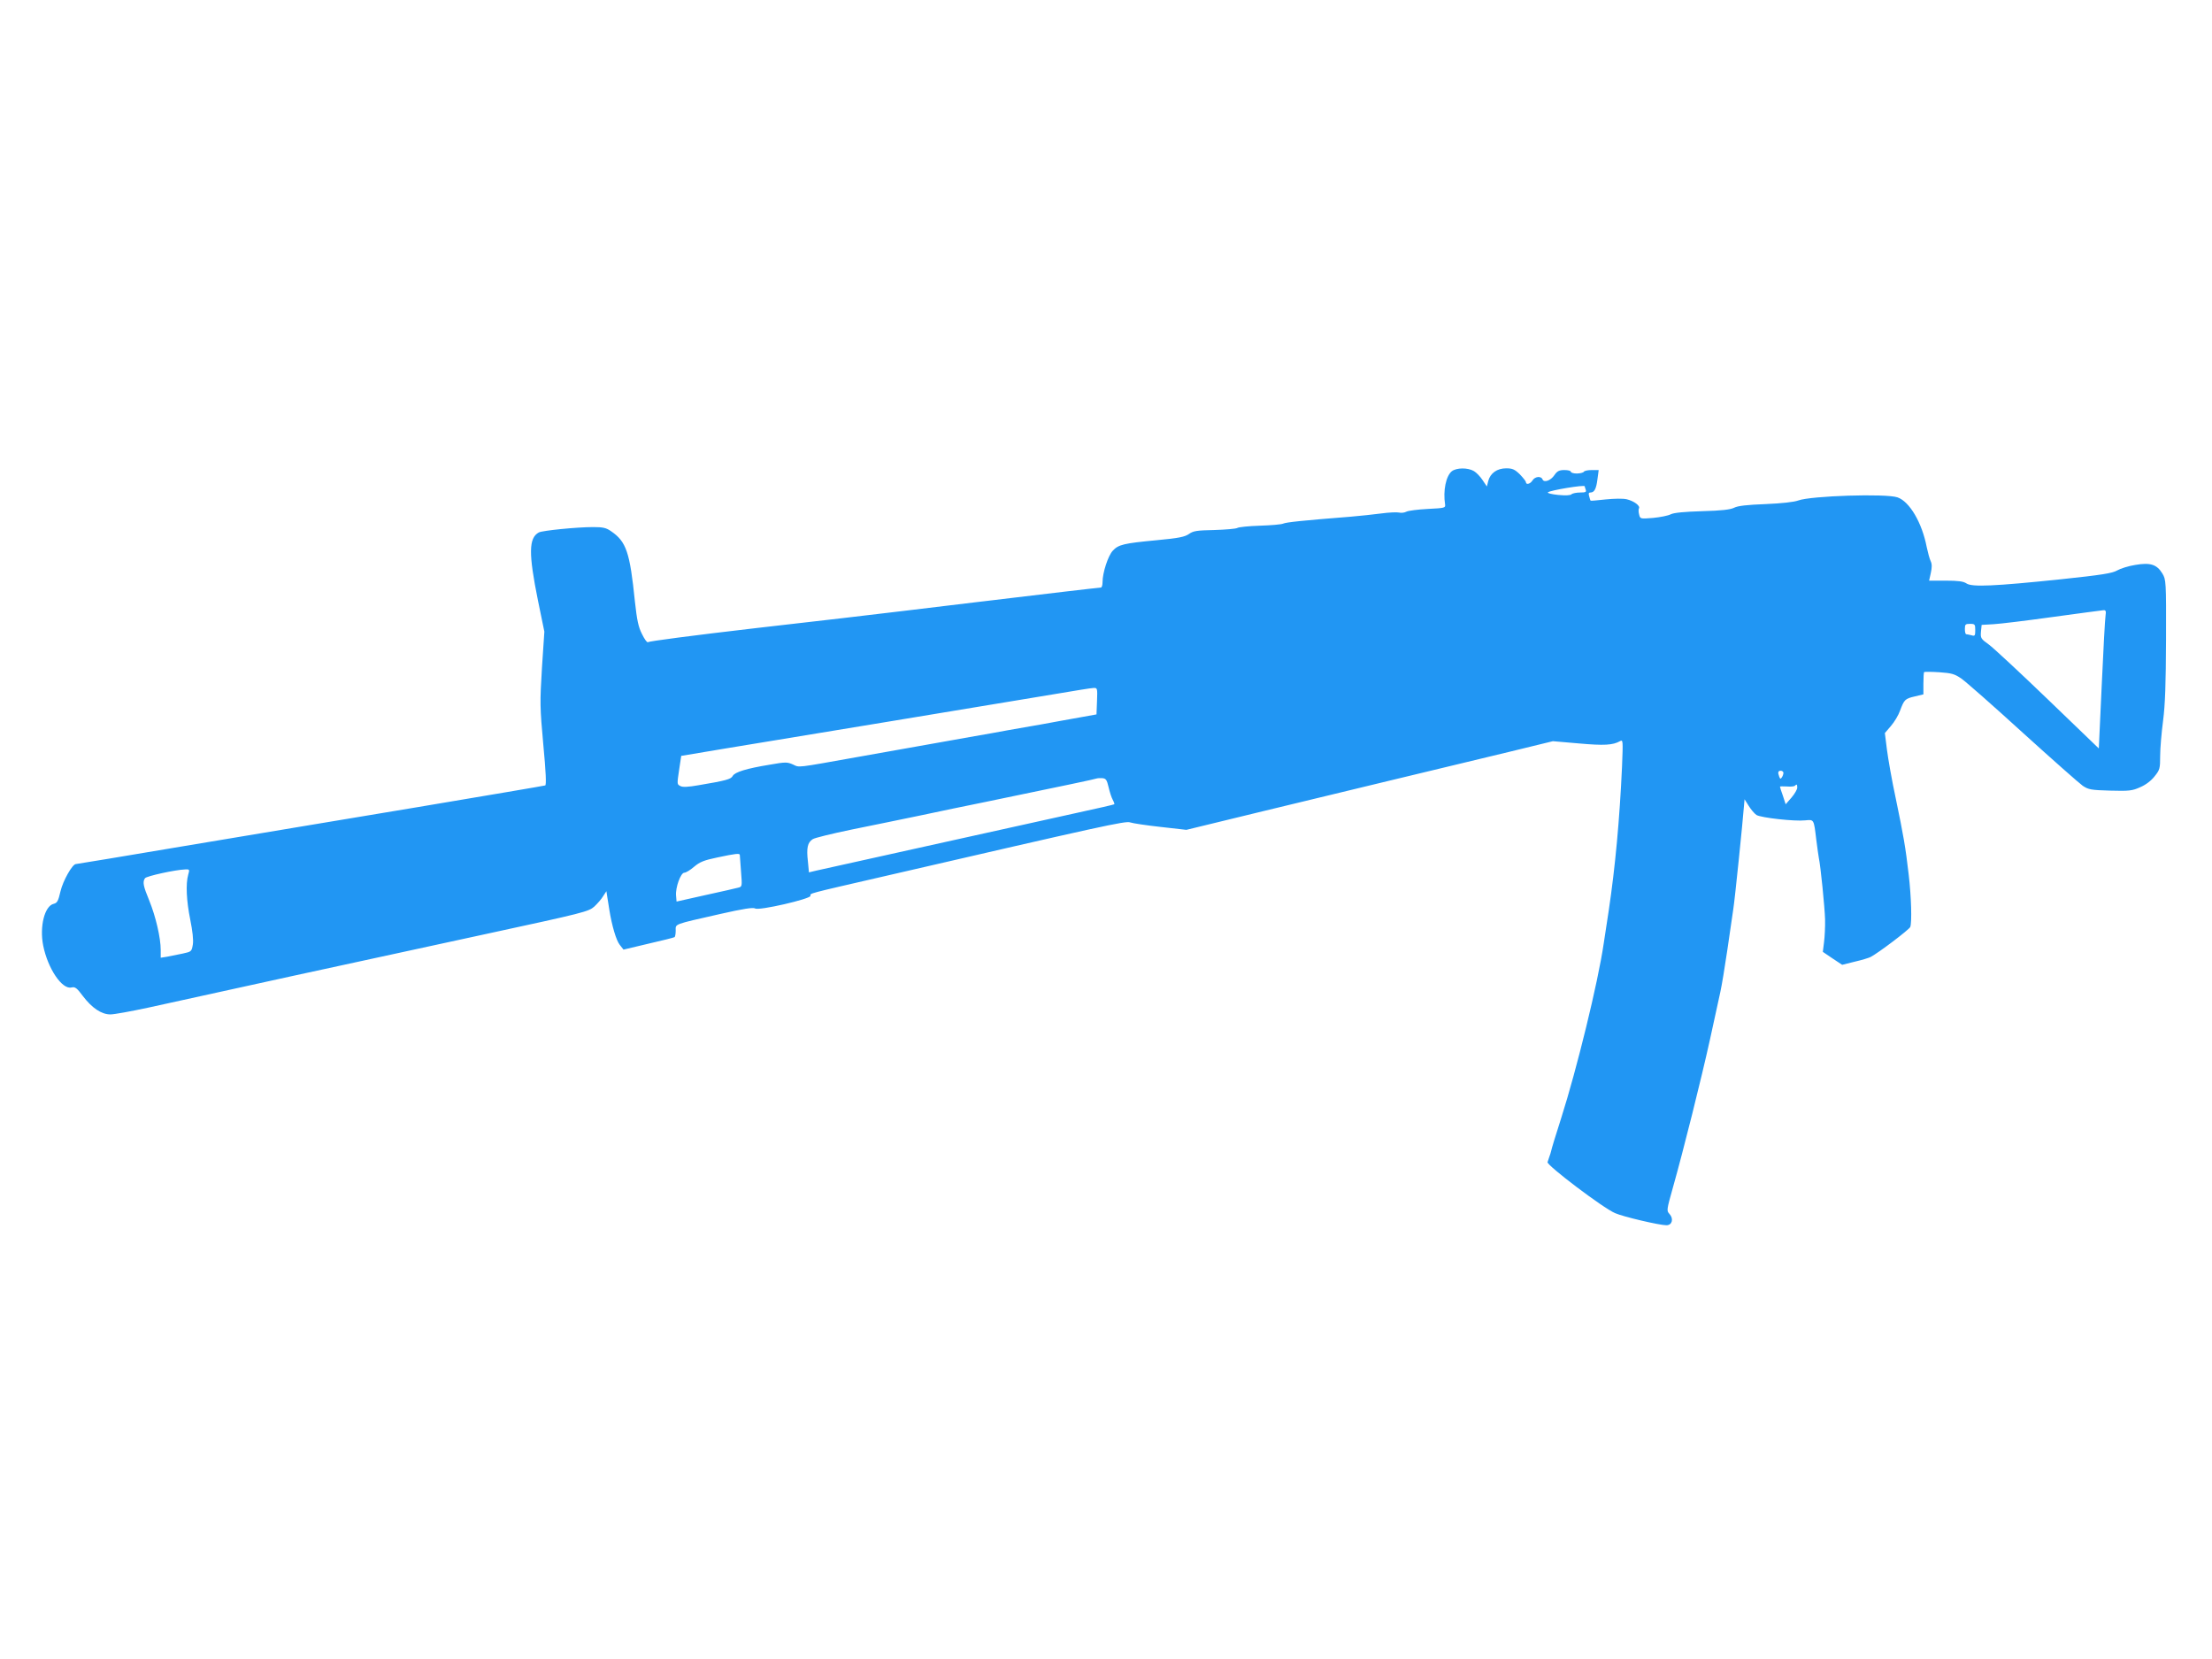 <?xml version="1.0" standalone="no"?>
<!DOCTYPE svg PUBLIC "-//W3C//DTD SVG 20010904//EN"
 "http://www.w3.org/TR/2001/REC-SVG-20010904/DTD/svg10.dtd">
<svg version="1.0" xmlns="http://www.w3.org/2000/svg"
 width="1280pt" height="960pt" viewBox="0 0 1280 960"
 preserveAspectRatio="xMidYMid meet">
<g transform="translate(0,960) scale(0.1,-0.1)"
fill="#2196f3" stroke="none">
<path d="M8401 6873 c-34 -28 -51 -112 -39 -191 3 -21 0 -22 -100 -27 -57 -3
-113 -10 -124 -16 -11 -6 -30 -8 -42 -5 -12 3 -58 1 -102 -5 -43 -6 -124 -14
-179 -19 -279 -22 -372 -32 -390 -40 -11 -5 -72 -10 -135 -12 -64 -2 -122 -8
-130 -13 -8 -5 -68 -10 -133 -12 -101 -2 -122 -5 -147 -23 -25 -17 -59 -24
-187 -36 -190 -18 -221 -25 -254 -61 -27 -29 -59 -127 -59 -181 0 -18 -4 -32
-10 -32 -10 0 -376 -43 -515 -60 -44 -5 -138 -17 -210 -25 -152 -18 -244 -29
-415 -50 -114 -14 -549 -65 -859 -100 -370 -43 -612 -75 -622 -81 -5 -3 -20
18 -34 47 -21 41 -29 79 -41 188 -29 286 -50 347 -138 407 -28 20 -48 24 -103
24 -95 0 -294 -20 -315 -31 -59 -32 -60 -122 -5 -394 l37 -180 -14 -211 c-12
-198 -12 -225 8 -444 15 -156 18 -233 11 -235 -5 -2 -336 -58 -735 -125 -399
-66 -1006 -168 -1349 -225 -343 -58 -628 -105 -632 -105 -20 0 -75 -97 -89
-158 -13 -56 -19 -67 -39 -72 -53 -12 -83 -132 -61 -242 27 -134 110 -256 164
-242 20 5 31 -3 65 -49 53 -70 108 -107 160 -107 22 0 120 18 218 39 407 90
1189 261 1963 428 560 121 586 128 619 157 18 17 42 44 51 60 l19 29 6 -39 c3
-21 9 -52 11 -69 15 -93 40 -177 60 -202 l22 -28 143 34 c79 18 147 35 152 38
4 2 7 19 7 38 0 40 -17 34 257 96 136 31 191 39 203 32 21 -14 320 55 320 73
0 16 -31 8 425 113 1269 293 1399 322 1425 312 14 -5 93 -17 175 -26 l150 -17
440 107 c461 111 1008 244 1431 345 l250 61 151 -13 c145 -13 196 -10 237 13
18 10 18 5 12 -148 -14 -306 -39 -578 -77 -833 -11 -74 -24 -160 -29 -190 -33
-226 -156 -728 -246 -1010 -31 -96 -57 -182 -58 -190 -2 -8 -6 -23 -10 -32 -3
-10 -8 -25 -11 -33 -5 -18 322 -266 391 -295 47 -21 257 -70 297 -70 33 0 43
37 18 65 -18 19 -17 23 20 155 61 216 164 628 214 855 25 116 52 239 60 275 8
36 26 144 40 240 14 96 30 204 35 240 9 56 54 497 62 600 l3 35 24 -38 c13
-21 33 -45 45 -53 26 -16 221 -38 283 -31 50 5 49 7 63 -111 6 -48 13 -96 15
-107 10 -45 34 -285 36 -355 1 -41 -2 -101 -6 -132 l-7 -56 56 -38 56 -37 72
18 c40 9 82 22 92 27 46 24 224 159 230 174 10 27 6 174 -9 302 -19 164 -30
225 -75 442 -22 102 -44 228 -51 282 l-12 96 35 41 c20 23 44 63 53 89 24 64
29 69 85 82 l50 12 0 62 c0 35 2 65 4 67 3 2 42 2 88 -1 72 -5 89 -10 128 -37
25 -17 185 -158 355 -313 171 -155 327 -293 347 -307 33 -22 48 -25 159 -28
110 -3 128 -1 174 20 31 13 64 38 83 63 30 37 32 45 32 118 0 44 8 135 17 204
12 93 16 212 17 470 1 337 0 346 -21 381 -32 53 -70 65 -157 50 -39 -6 -86
-21 -105 -32 -27 -16 -88 -26 -325 -51 -384 -40 -516 -46 -547 -24 -18 12 -47
16 -120 16 l-96 0 10 45 c7 32 7 51 -1 68 -6 12 -16 49 -23 82 -27 140 -99
263 -169 287 -66 23 -501 9 -574 -18 -24 -9 -95 -17 -190 -21 -106 -4 -160
-10 -181 -21 -22 -11 -73 -17 -185 -20 -104 -3 -164 -9 -182 -18 -15 -8 -61
-17 -102 -21 -74 -6 -75 -6 -81 20 -4 14 -4 30 -1 35 9 15 -29 43 -71 53 -22
5 -73 4 -122 -1 -47 -5 -86 -9 -87 -7 -1 1 -5 12 -8 25 -5 16 -3 22 7 22 23 0
34 21 41 78 l7 52 -40 0 c-22 0 -43 -4 -46 -10 -3 -5 -22 -10 -41 -10 -19 0
-34 5 -34 10 0 6 -17 10 -37 10 -31 0 -42 -6 -58 -29 -21 -32 -61 -46 -69 -25
-8 21 -44 17 -58 -6 -13 -21 -38 -27 -38 -10 0 5 -16 25 -35 45 -30 29 -43 35
-79 35 -53 0 -92 -28 -104 -73 l-8 -32 -25 37 c-13 20 -36 44 -50 52 -36 21
-101 20 -128 -1z m769 -87 c0 -2 3 -11 6 -20 5 -13 -1 -16 -33 -16 -21 0 -44
-5 -49 -10 -7 -7 -35 -8 -78 -4 -37 4 -63 10 -59 15 13 12 213 45 213 35z
m3014 -748 c-3 -18 -13 -199 -22 -401 l-17 -368 -294 283 c-162 156 -316 299
-342 318 -46 33 -49 37 -46 74 l4 40 69 4 c38 2 193 21 344 42 151 21 283 38
292 39 13 1 16 -5 12 -31z m-754 -84 c0 -33 -2 -36 -22 -30 -13 3 -26 6 -30 6
-5 0 -8 14 -8 30 0 27 3 30 30 30 28 0 30 -3 30 -36z m-5082 -411 l-3 -77
-100 -18 c-55 -10 -152 -27 -215 -39 -63 -11 -153 -27 -200 -35 -47 -9 -132
-24 -190 -34 -58 -10 -159 -28 -225 -40 -66 -12 -167 -30 -225 -40 -58 -10
-159 -28 -225 -40 -365 -65 -337 -62 -376 -44 -34 15 -44 15 -135 -1 -135 -22
-202 -43 -214 -65 -10 -19 -38 -27 -199 -54 -57 -10 -90 -12 -103 -5 -21 11
-21 8 -7 102 l11 73 251 42 c139 23 578 95 977 161 399 66 817 135 930 154
113 19 215 36 228 36 22 1 23 -1 20 -76z m3972 -415 c0 -7 -4 -19 -9 -26 -7
-11 -10 -10 -15 3 -10 26 -7 35 9 35 8 0 15 -6 15 -12z m-3905 -83 c6 -27 17
-61 24 -73 7 -13 11 -25 9 -26 -2 -2 -97 -24 -213 -49 -234 -52 -1447 -320
-1512 -335 l-42 -10 -6 64 c-9 77 -2 109 28 128 12 8 112 32 222 55 110 22
288 59 395 81 107 23 281 59 385 80 455 94 631 131 640 135 6 2 21 3 34 2 21
-2 26 -10 36 -52z m3985 -3 c0 -10 -15 -36 -33 -57 l-34 -39 -16 49 c-10 27
-17 50 -17 53 0 2 18 2 40 1 21 -2 42 0 46 4 11 11 14 9 14 -11z m-6119 -389
c0 -5 4 -48 7 -96 7 -88 7 -88 -18 -94 -14 -4 -99 -23 -190 -43 l-165 -37 -3
35 c-4 46 27 132 48 132 9 0 34 15 56 34 33 28 57 38 134 54 108 23 130 25
131 15z m-3192 -115 c-15 -53 -10 -152 12 -260 13 -65 19 -116 15 -143 -7 -41
-8 -42 -59 -53 -29 -6 -69 -14 -89 -18 l-38 -6 0 45 c0 70 -29 194 -66 285
-35 85 -40 108 -25 130 7 12 175 49 233 51 25 1 26 0 17 -31z"/>
</g>
</svg>

